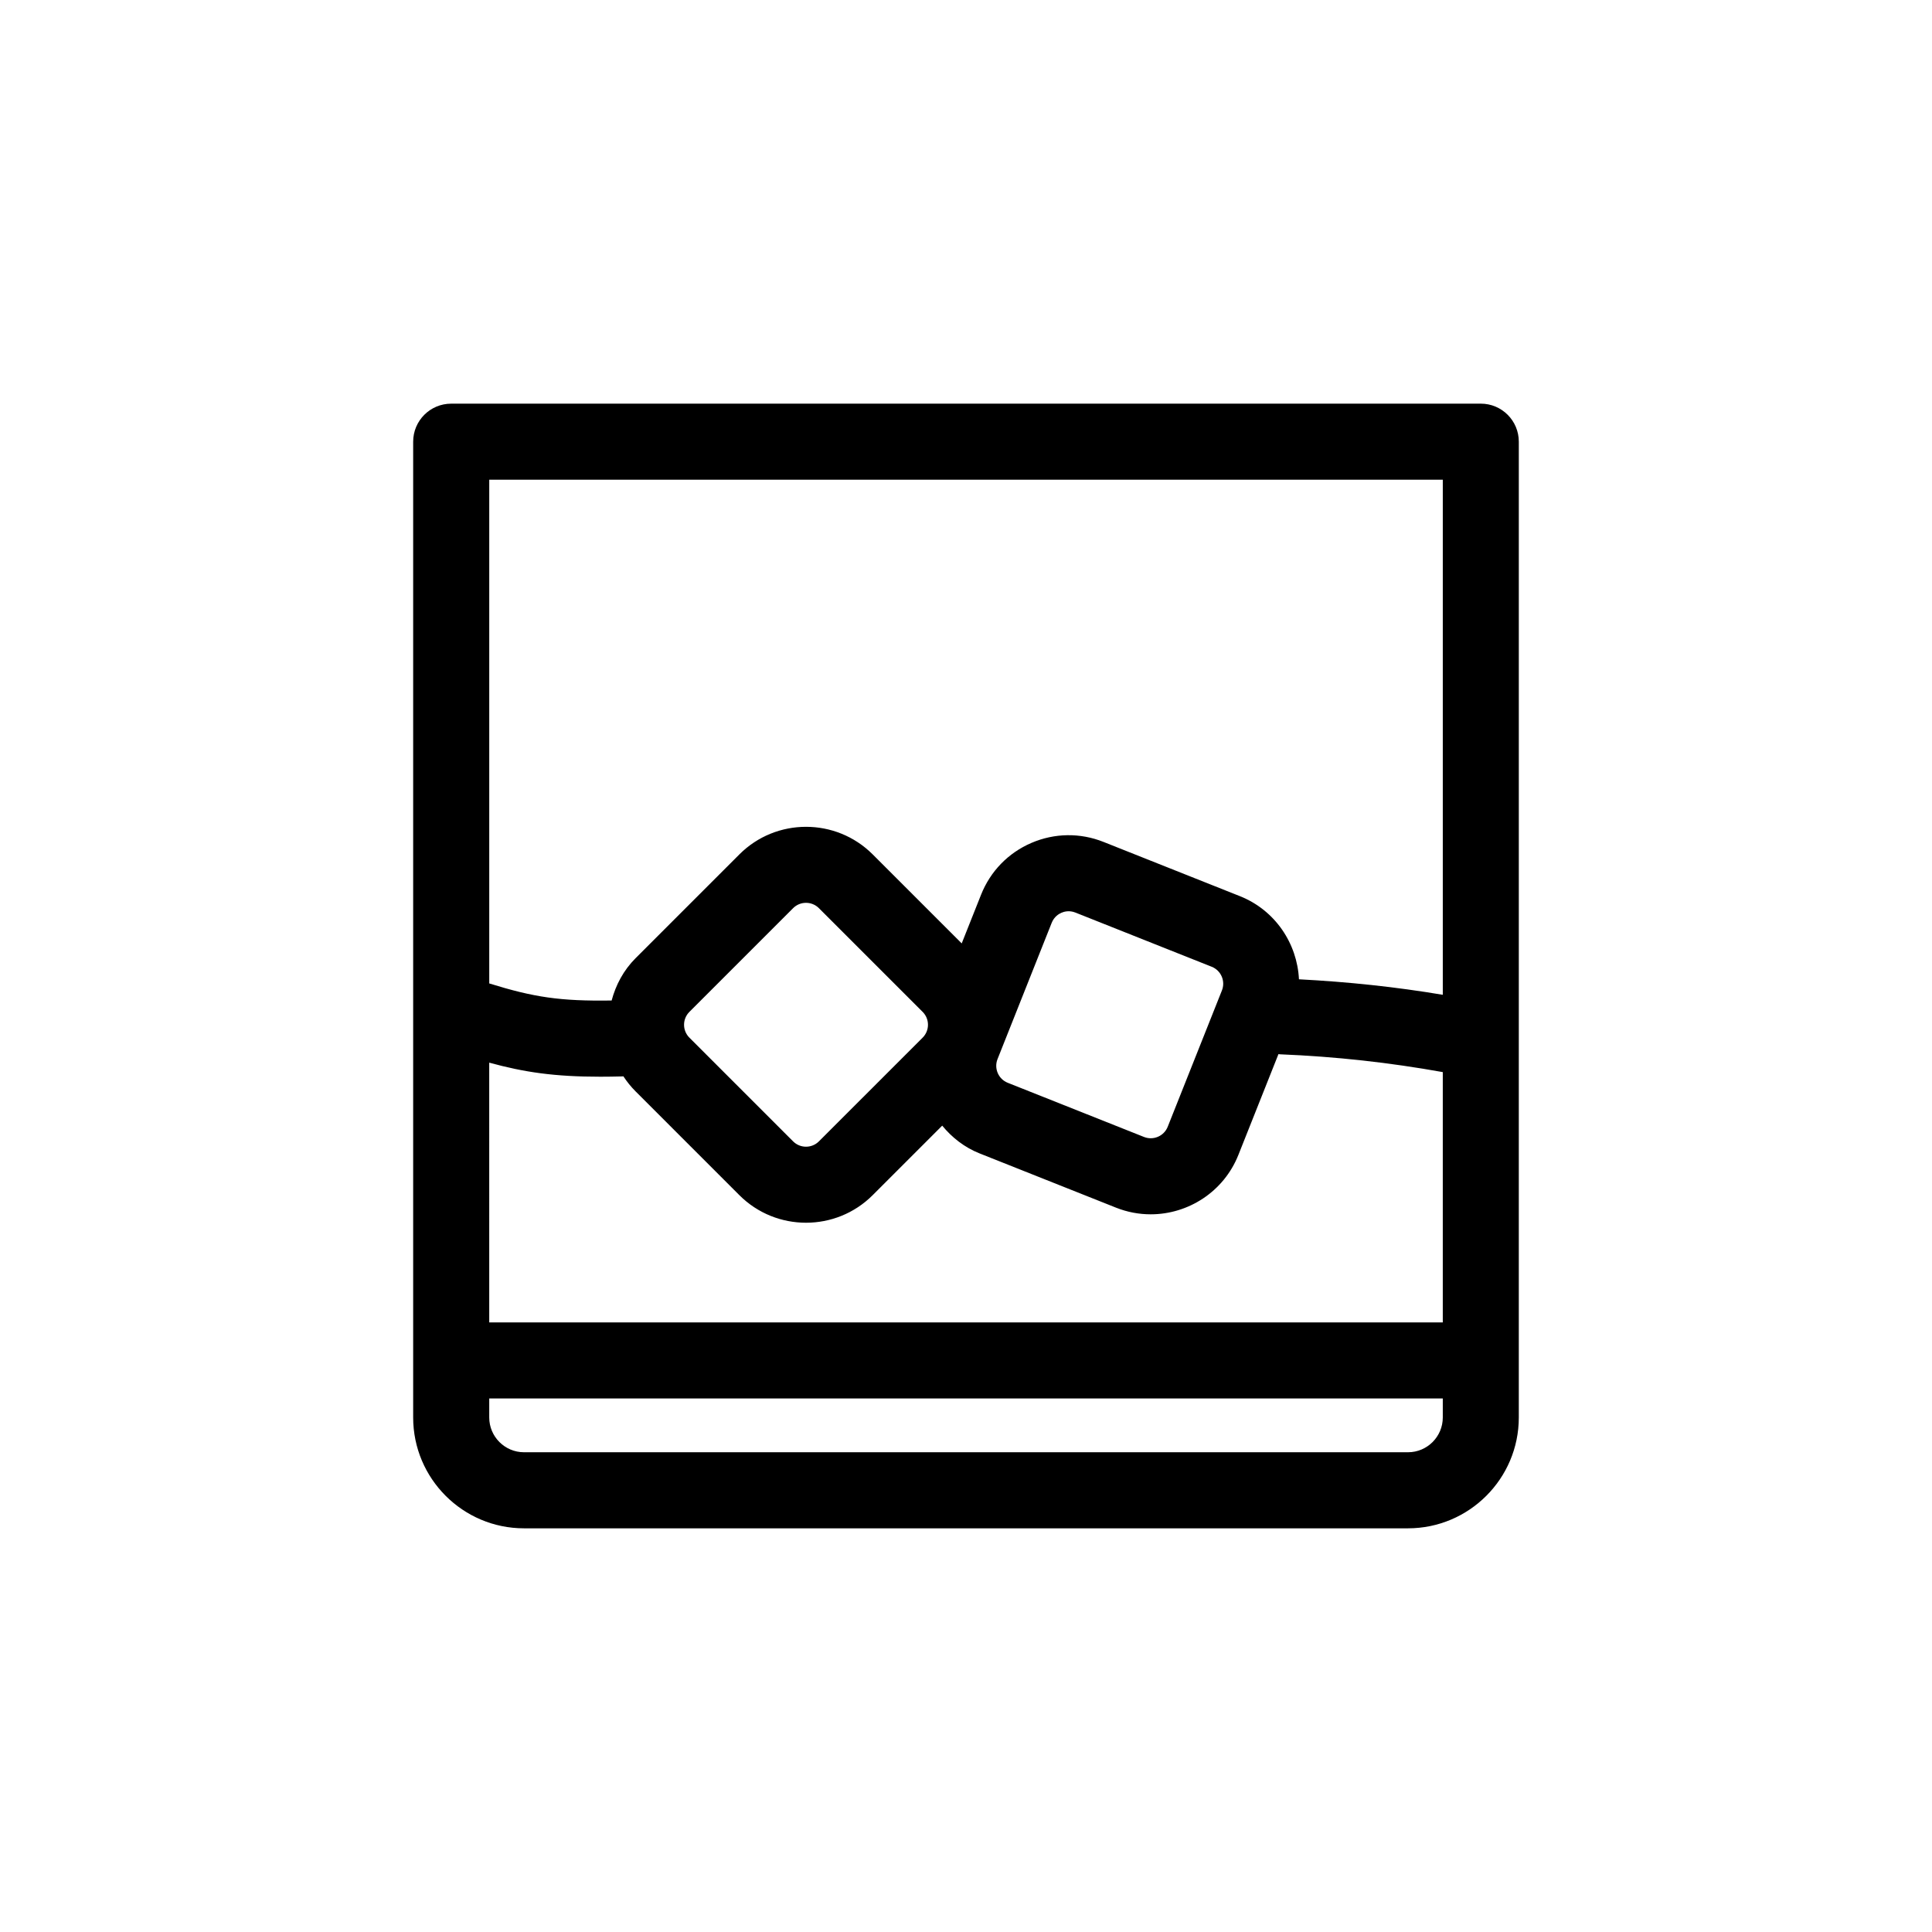 <?xml version="1.0" encoding="UTF-8"?>
<!-- Uploaded to: ICON Repo, www.svgrepo.com, Generator: ICON Repo Mixer Tools -->
<svg fill="#000000" width="800px" height="800px" version="1.1" viewBox="144 144 512 512" xmlns="http://www.w3.org/2000/svg">
 <path d="m546.5 419.73v-158.68c0-5.566-4.512-10.078-10.078-10.078l-272.85 0.004c-5.566 0-10.078 4.512-10.078 10.078v258.6c0 16.191 13.172 29.367 29.367 29.367h234.27c16.195 0 29.367-13.176 29.367-29.367v-99.871-0.051zm-272.85 5.883c9.301 2.551 17.312 3.727 29.453 3.727 1.855 0 3.816-0.031 5.891-0.082 0.07 0 0.137-0.023 0.207-0.027 0.926 1.418 2 2.762 3.246 4.008l27.492 27.492c4.871 4.871 11.266 7.305 17.664 7.305 6.394 0 12.793-2.434 17.664-7.305l18.426-18.422c2.586 3.141 5.883 5.758 9.922 7.363l36.137 14.367c3.016 1.199 6.129 1.766 9.195 1.766 9.938 0 19.352-5.969 23.242-15.75l10.617-26.707c0.125 0.008 0.242 0.047 0.367 0.051 14.906 0.605 29.105 2.195 43.18 4.719v66.34h-252.7zm114.86-6.625-27.496 27.492c-1.883 1.879-4.945 1.879-6.828 0l-27.492-27.492c-1.883-1.883-1.883-4.945 0-6.828l27.492-27.492c0.941-0.941 2.176-1.41 3.414-1.41 1.238 0 2.473 0.473 3.414 1.41l27.496 27.492c1.883 1.883 1.883 4.945 0 6.828zm19.844 5.684v0.004l14.363-36.137c0.645-1.613 1.891-2.352 2.574-2.648 0.68-0.305 2.066-0.699 3.695-0.055l36.133 14.367c2.473 0.984 3.684 3.797 2.703 6.269l-14.367 36.133c-0.988 2.481-3.805 3.68-6.269 2.707l-36.137-14.367c-2.465-0.984-3.676-3.801-2.695-6.273zm118-153.54v136.5c-12.461-2.094-25.074-3.43-38.117-4.109-0.465-9.484-6.285-18.309-15.668-22.039l-36.133-14.367c-6.195-2.465-12.988-2.367-19.117 0.27-6.129 2.641-10.859 7.512-13.324 13.711l-5.133 12.914-23.594-23.59c-9.738-9.742-25.59-9.742-35.324 0l-27.492 27.492c-3.219 3.215-5.269 7.121-6.363 11.23-13.672 0.207-20.633-0.863-32.434-4.523v-133.49zm-9.215 257.73h-234.27c-5.082 0-9.215-4.133-9.215-9.215v-5.039h252.7v5.039c0 5.082-4.133 9.215-9.215 9.215z"/>
</svg>